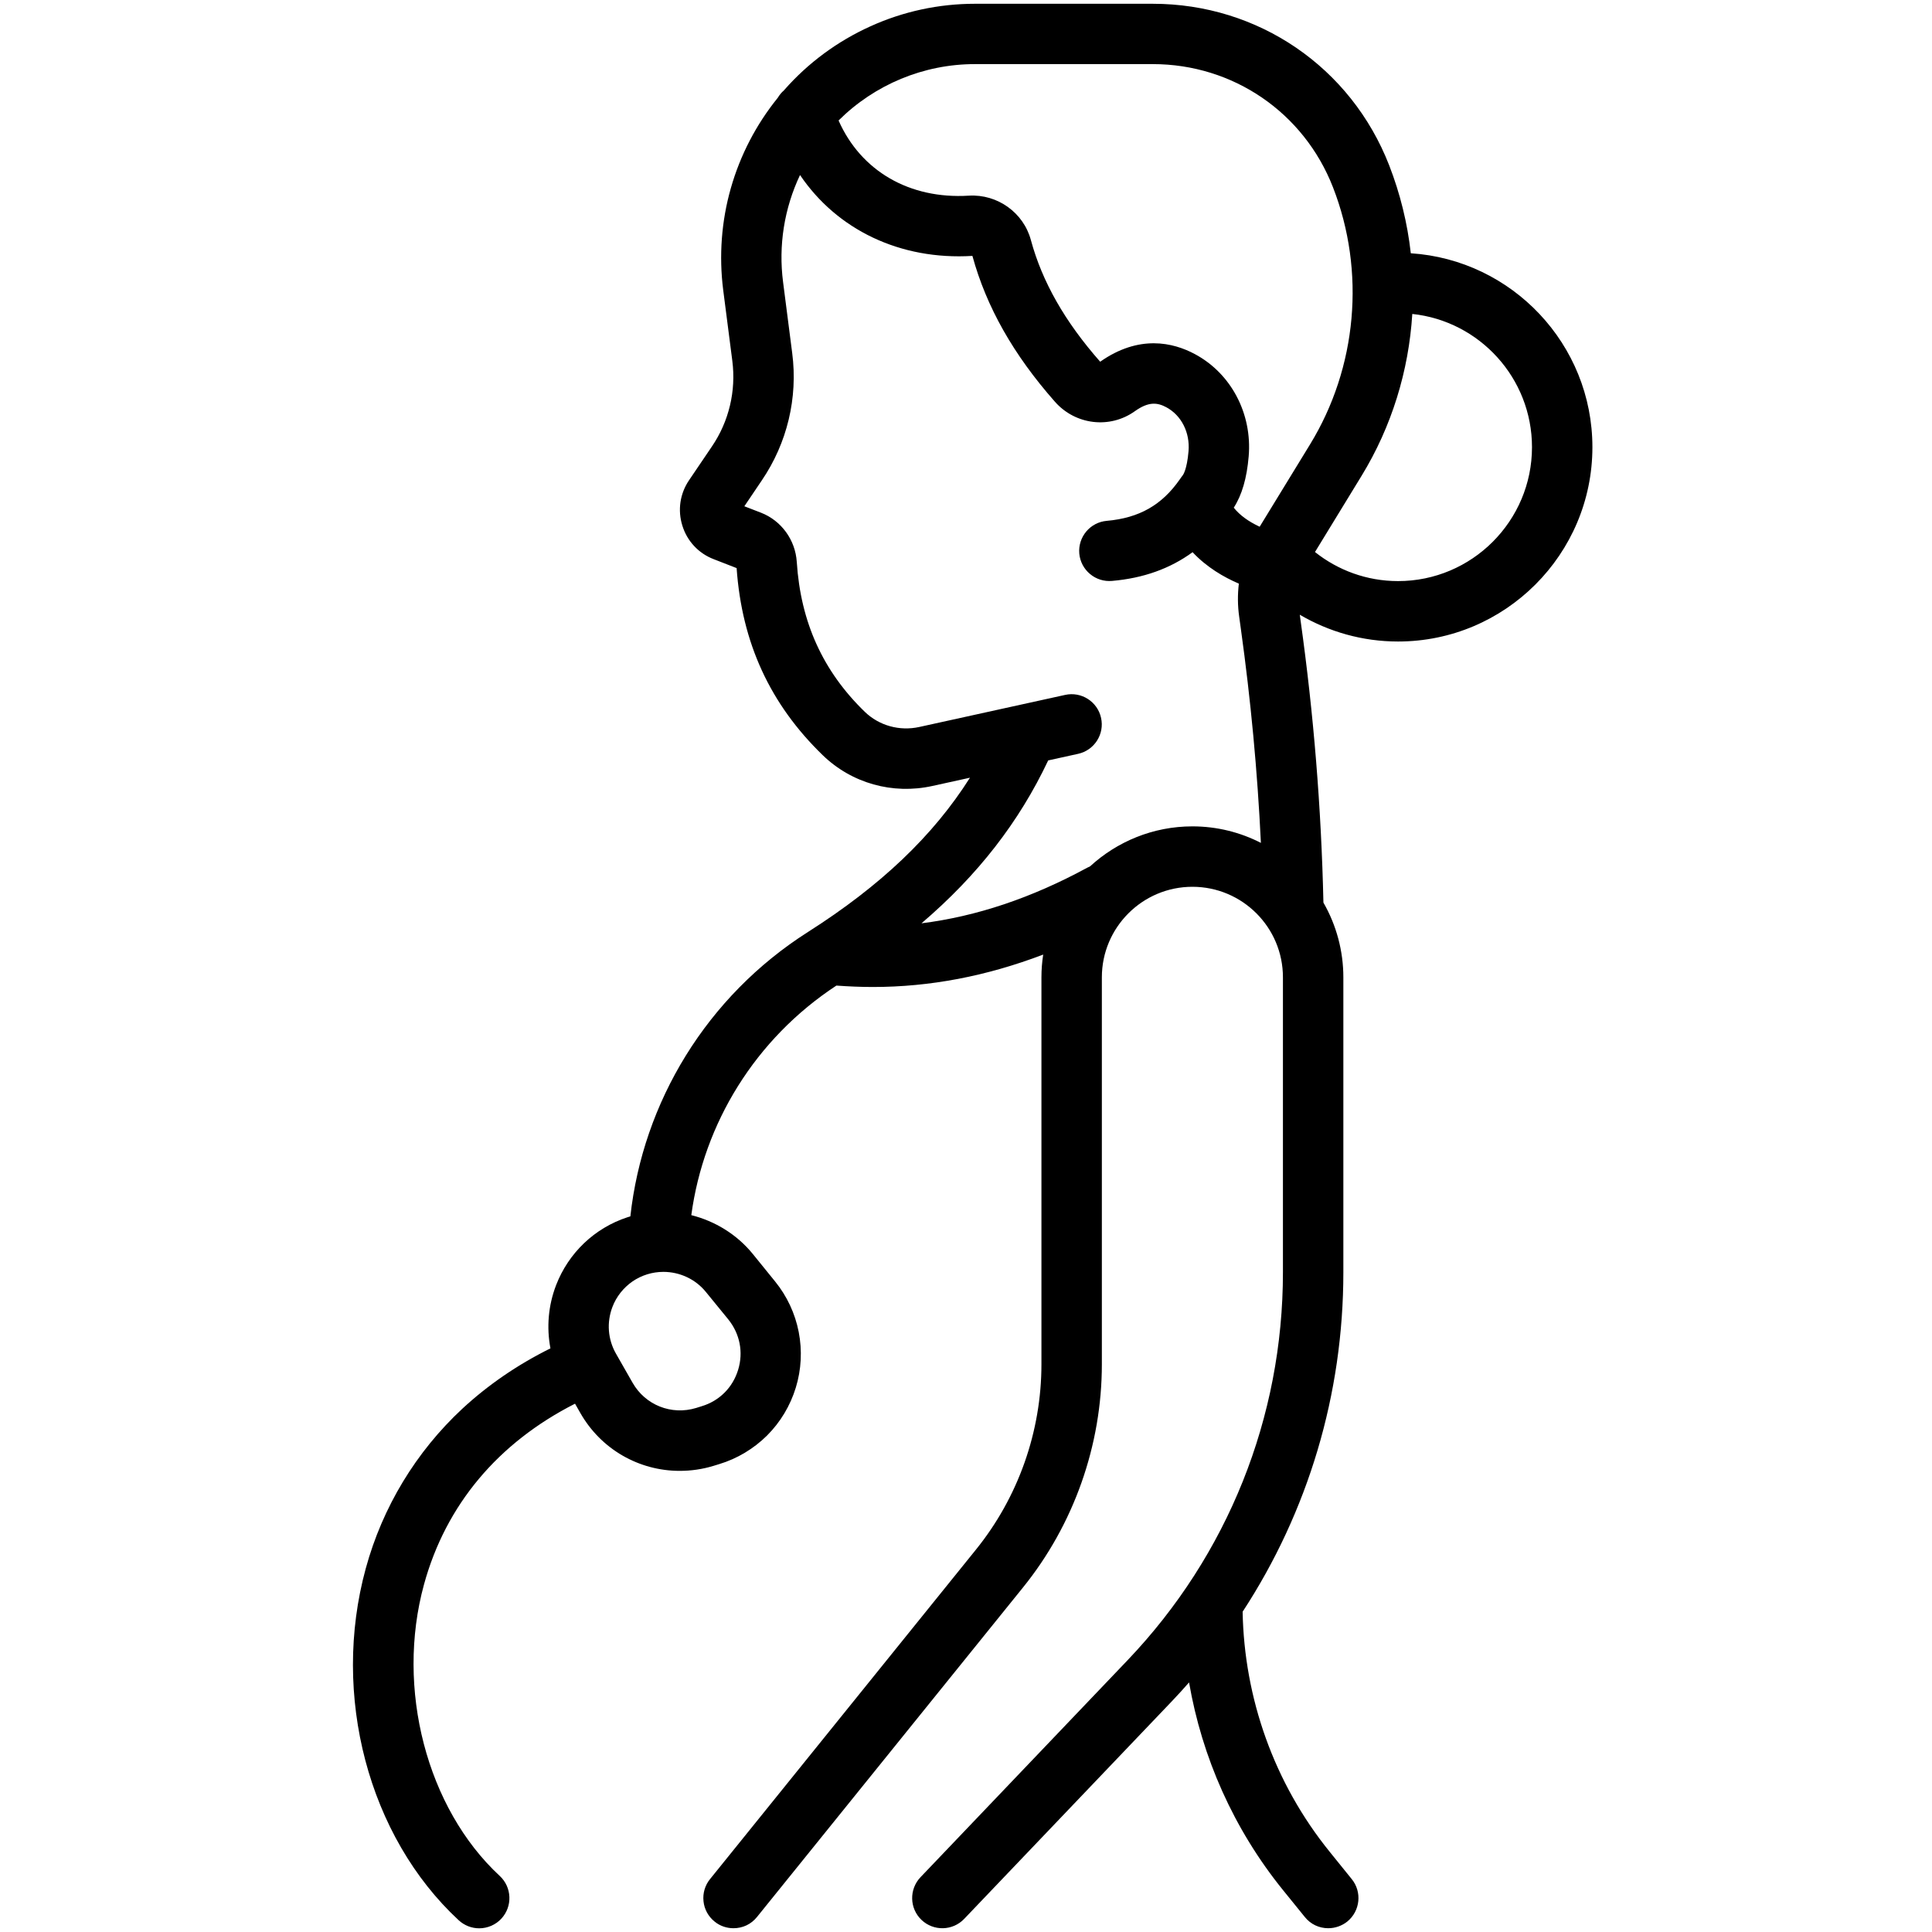 <svg xmlns="http://www.w3.org/2000/svg" fill="none" viewBox="0 0 22 22" height="22" width="22">
<path fill="black" d="M4.165 17.86C4.356 17.161 4.737 16.532 5.265 16.041C5.558 15.77 5.893 15.54 6.268 15.354C6.222 15.113 6.244 14.864 6.332 14.635C6.474 14.267 6.77 13.984 7.145 13.861C7.156 13.857 7.168 13.855 7.178 13.851C7.321 12.551 8.046 11.346 9.203 10.611C10.028 10.086 10.626 9.518 11.045 8.856L10.617 8.95C10.164 9.05 9.698 8.919 9.368 8.599C8.769 8.018 8.448 7.321 8.388 6.469L8.126 6.367C7.954 6.301 7.824 6.161 7.77 5.985C7.715 5.809 7.743 5.621 7.846 5.469L8.106 5.085C8.301 4.799 8.383 4.452 8.339 4.109L8.235 3.301C8.186 2.913 8.215 2.519 8.322 2.143C8.429 1.767 8.611 1.417 8.857 1.113C8.876 1.081 8.899 1.053 8.927 1.029C8.928 1.027 8.93 1.025 8.931 1.024C9.203 0.715 9.537 0.469 9.911 0.3C10.285 0.13 10.691 0.043 11.101 0.043H13.127C14.327 0.043 15.384 0.765 15.819 1.883C15.944 2.205 16.027 2.541 16.065 2.884C17.218 2.959 18.133 3.92 18.133 5.092C18.133 6.312 17.14 7.305 15.92 7.305C15.512 7.305 15.13 7.193 14.801 7L14.81 7.067C14.959 8.131 15.046 9.203 15.07 10.278C15.219 10.537 15.297 10.831 15.297 11.129V14.488C15.297 15.877 14.896 17.212 14.15 18.353C14.168 19.333 14.505 20.302 15.144 21.09L15.392 21.397C15.512 21.544 15.489 21.761 15.342 21.881C15.28 21.93 15.204 21.957 15.125 21.957C15.074 21.957 15.024 21.946 14.977 21.924C14.931 21.902 14.89 21.869 14.858 21.829L14.61 21.523C14.046 20.826 13.687 20.009 13.54 19.158C13.475 19.232 13.408 19.306 13.339 19.378L10.979 21.851C10.848 21.988 10.63 21.993 10.493 21.862C10.356 21.731 10.351 21.514 10.482 21.376L12.841 18.904C13.981 17.708 14.609 16.14 14.609 14.488V11.129C14.609 10.56 14.147 10.098 13.578 10.098C13.01 10.098 12.547 10.56 12.547 11.129V15.535C12.547 16.457 12.228 17.361 11.648 18.078L8.62 21.829C8.588 21.869 8.547 21.902 8.501 21.924C8.454 21.946 8.404 21.957 8.352 21.957C8.277 21.957 8.2 21.933 8.137 21.881C8.066 21.824 8.02 21.741 8.011 21.65C8.001 21.559 8.028 21.468 8.085 21.398L11.113 17.646C11.595 17.05 11.859 16.301 11.859 15.535V11.129C11.859 11.041 11.866 10.954 11.879 10.87C11.232 11.116 10.59 11.239 9.938 11.239C9.801 11.239 9.663 11.233 9.524 11.223C8.601 11.829 8.013 12.792 7.872 13.837C8.142 13.905 8.391 14.056 8.573 14.28L8.826 14.592C8.961 14.758 9.054 14.956 9.095 15.167C9.136 15.378 9.125 15.596 9.062 15.801C8.999 16.007 8.887 16.194 8.735 16.346C8.583 16.497 8.395 16.61 8.19 16.672L8.125 16.692C7.997 16.731 7.868 16.749 7.74 16.749C7.279 16.749 6.844 16.506 6.606 16.086L6.548 15.984C5.674 16.428 5.077 17.134 4.828 18.043C4.504 19.226 4.859 20.591 5.691 21.362C5.83 21.491 5.838 21.709 5.709 21.848C5.677 21.883 5.638 21.91 5.595 21.929C5.551 21.948 5.504 21.958 5.457 21.958C5.373 21.958 5.289 21.927 5.223 21.866C4.195 20.913 3.77 19.303 4.165 17.86ZM15.179 2.133C14.847 1.281 14.041 0.73 13.127 0.73H11.101C10.518 0.73 9.96 0.963 9.549 1.372C9.802 1.945 10.354 2.27 11.033 2.228C11.358 2.209 11.655 2.421 11.739 2.734C11.868 3.21 12.127 3.664 12.528 4.119C12.97 3.808 13.358 3.899 13.606 4.032C14.019 4.253 14.26 4.71 14.219 5.196C14.198 5.445 14.142 5.637 14.049 5.781C14.118 5.867 14.214 5.937 14.344 5.998L14.918 5.06C15.454 4.184 15.552 3.09 15.179 2.133ZM17.445 5.092C17.445 4.305 16.847 3.656 16.082 3.575C16.042 4.221 15.848 4.857 15.504 5.419L14.974 6.286C15.234 6.493 15.563 6.617 15.92 6.617C16.761 6.617 17.445 5.933 17.445 5.092ZM14.358 9.598C14.319 8.783 14.242 7.967 14.13 7.162L14.111 7.024C14.093 6.898 14.092 6.771 14.107 6.646C13.933 6.571 13.742 6.46 13.58 6.288C13.324 6.475 13.02 6.584 12.663 6.615C12.572 6.623 12.482 6.595 12.412 6.536C12.342 6.478 12.298 6.394 12.29 6.303C12.274 6.114 12.414 5.947 12.603 5.931C12.973 5.898 13.231 5.751 13.435 5.458C13.446 5.442 13.457 5.426 13.469 5.411C13.471 5.408 13.516 5.35 13.534 5.138C13.552 4.926 13.453 4.73 13.282 4.638C13.18 4.583 13.08 4.57 12.922 4.683C12.637 4.886 12.246 4.839 12.013 4.575C11.539 4.038 11.232 3.494 11.073 2.914C10.247 2.964 9.53 2.614 9.11 1.993C8.93 2.373 8.863 2.796 8.917 3.212L9.021 4.021C9.087 4.53 8.964 5.045 8.675 5.47L8.476 5.765L8.665 5.838C8.897 5.928 9.057 6.148 9.073 6.399C9.117 7.084 9.37 7.642 9.847 8.105C10.01 8.263 10.243 8.328 10.469 8.278L12.129 7.913C12.314 7.872 12.498 7.99 12.538 8.175C12.579 8.36 12.462 8.543 12.277 8.584L11.936 8.659C11.605 9.359 11.136 9.965 10.493 10.514C11.12 10.435 11.745 10.226 12.382 9.88C12.392 9.875 12.402 9.87 12.412 9.866C12.719 9.584 13.129 9.41 13.578 9.41C13.859 9.41 14.124 9.478 14.358 9.598ZM7.014 15.414L7.203 15.745C7.348 16 7.645 16.118 7.926 16.033L7.99 16.013C8.192 15.952 8.343 15.801 8.405 15.599C8.467 15.398 8.425 15.188 8.293 15.024L8.039 14.713C7.92 14.565 7.739 14.483 7.554 14.483C7.428 14.483 7.306 14.521 7.202 14.592C7.099 14.664 7.019 14.764 6.974 14.882C6.907 15.057 6.921 15.251 7.014 15.414Z"></path>
</svg>
